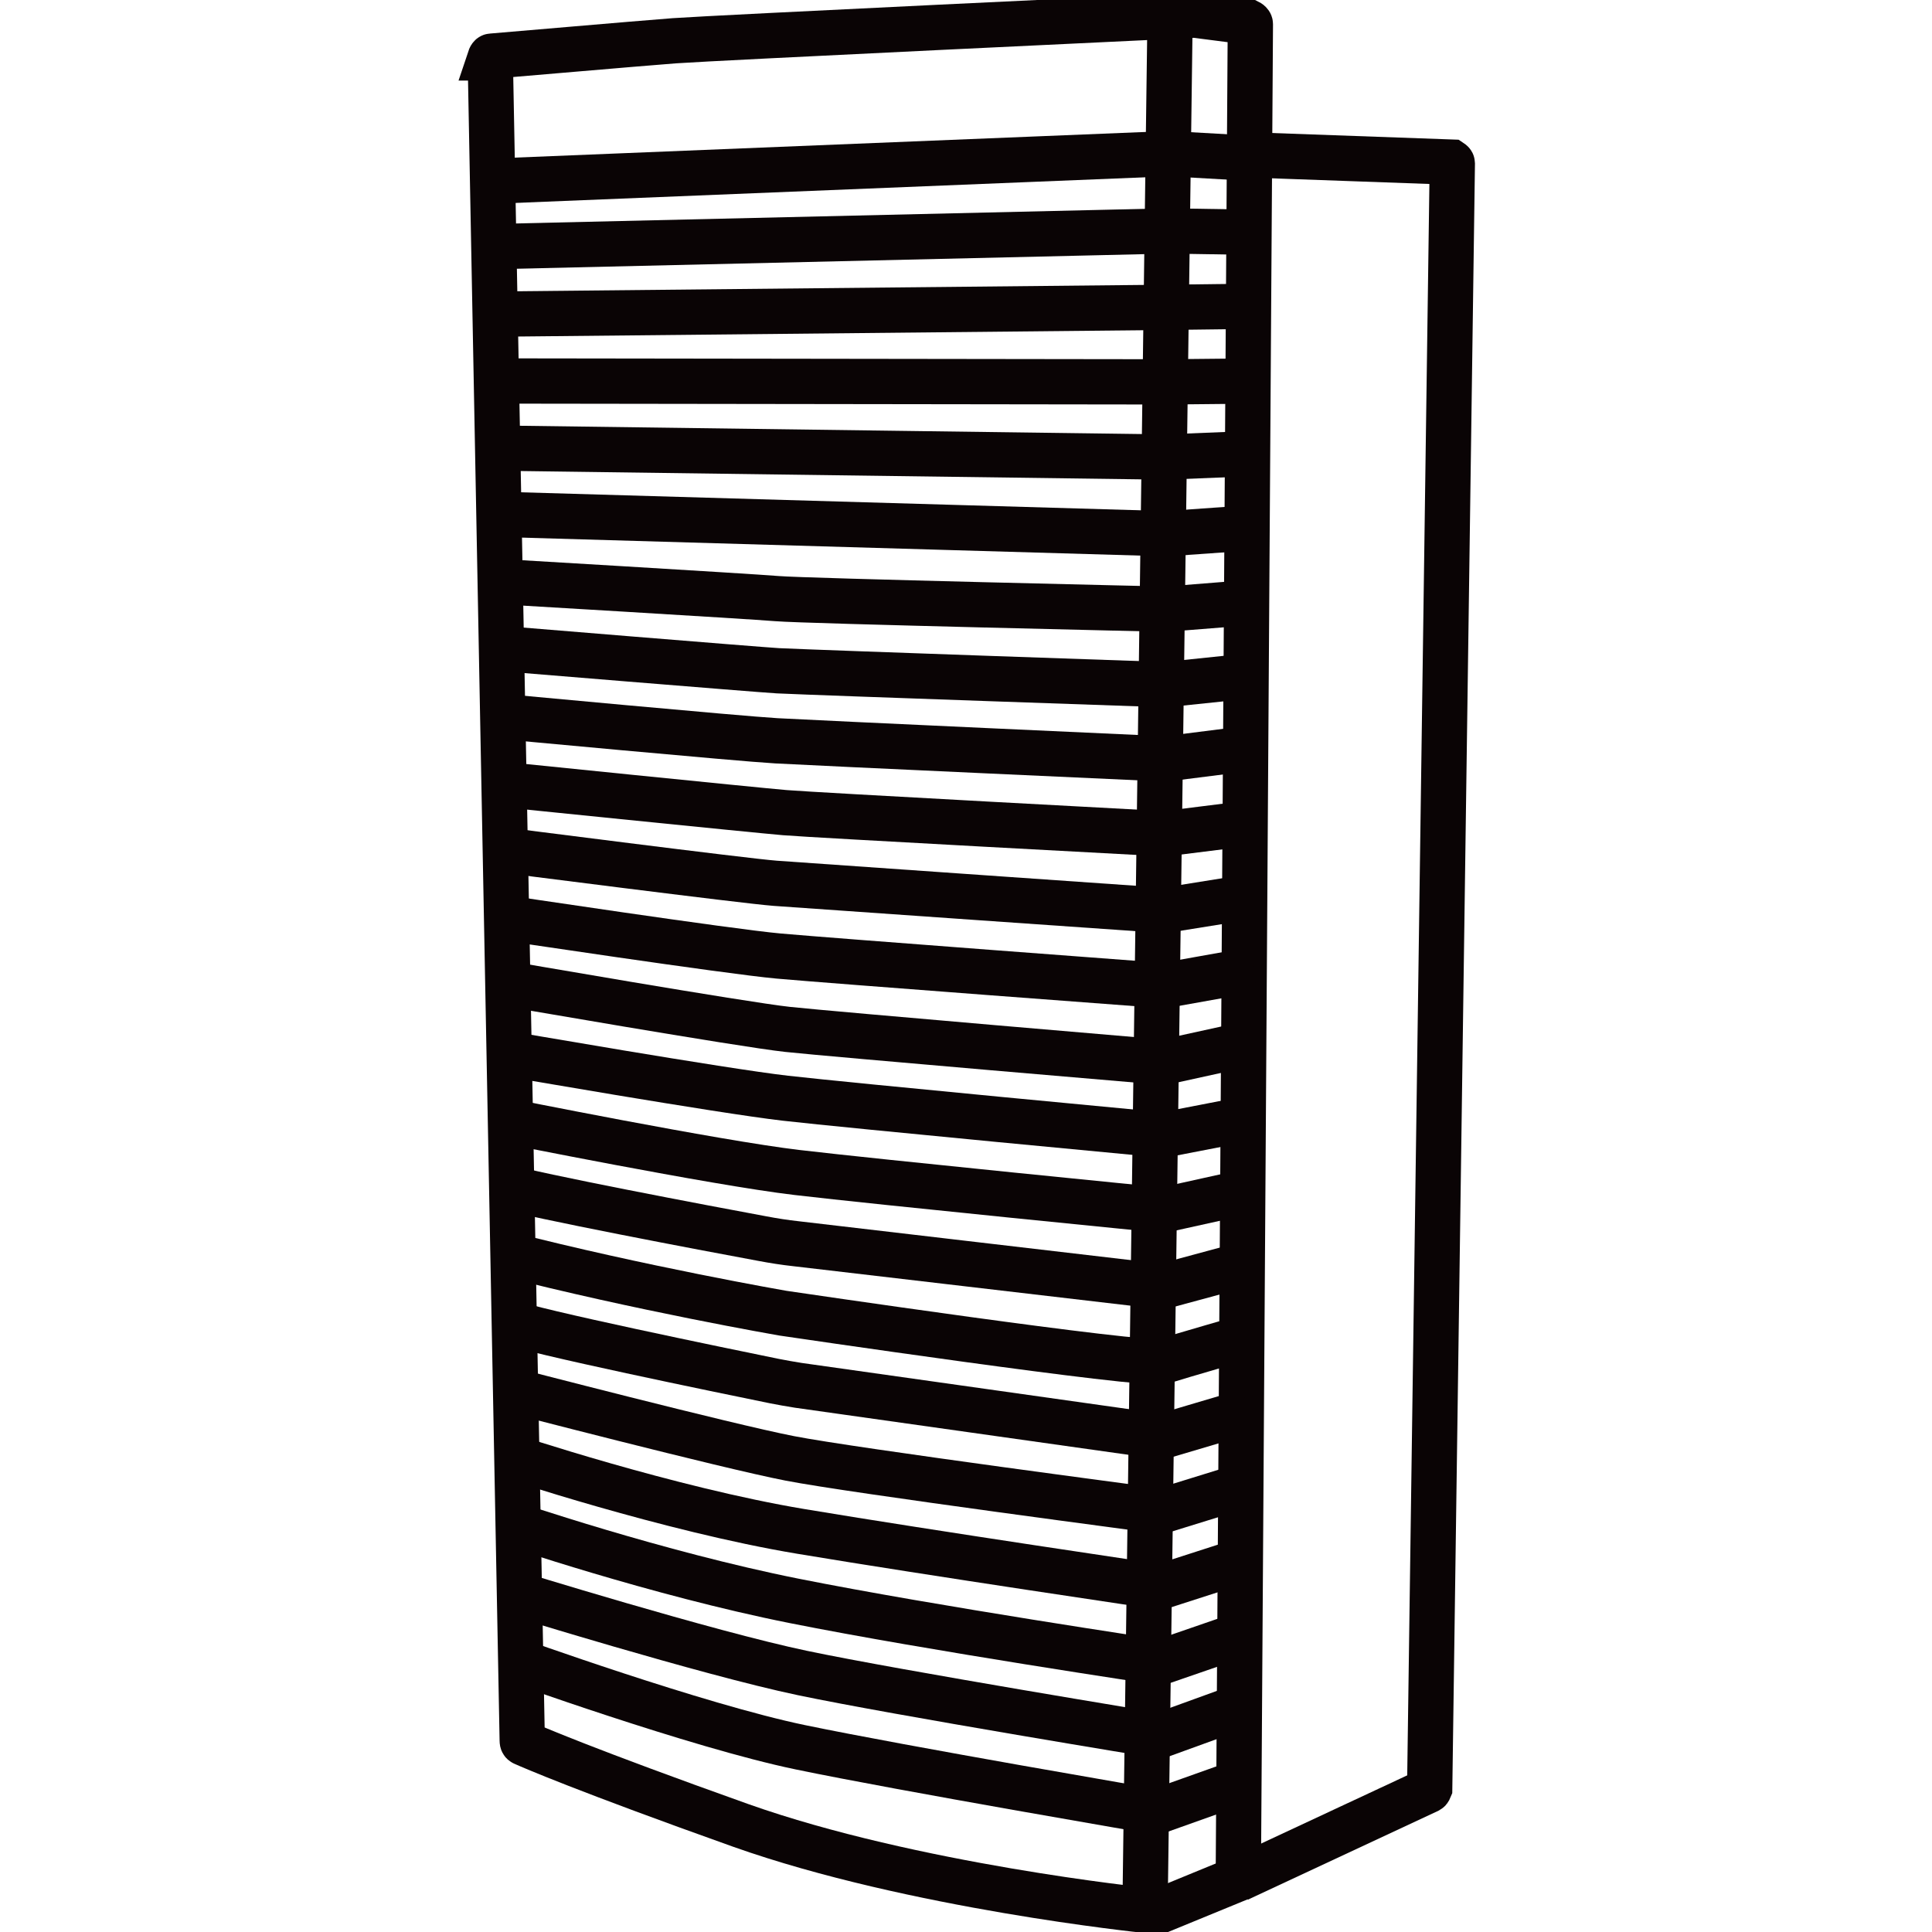 <?xml version="1.0" encoding="UTF-8"?>
<svg xmlns="http://www.w3.org/2000/svg" version="1.1" viewBox="0 0 64 64" width="64px" height="64px">
  <defs>
    <style>
      .cls-1 {
        fill: none;
        stroke: #0a0405;
        stroke-miterlimit: 10;
        stroke-width: 1.5px;
      }
    </style>
  </defs>
  <!-- Generator: Adobe Illustrator 28.6.0, SVG Export Plug-In . SVG Version: 1.2.0 Build 709)  -->
  <g>
    <g id="Capa_1">
      <g>
        <g>
          <path class="cls-1" d="M16.23,1.92s.02-.06.05-.06c.51-.04,4.75-.41,6.06-.51,1.4-.1,16.42-.81,16.42-.81l-.83,62.74s-7.69-.79-13.39-2.81c-5.19-1.85-6.93-2.61-7.2-2.73-.03-.01-.04-.04-.04-.07l-.63-33.09-.43-22.66Z"/>
          <path class="cls-1" d="M38.75.55l.82-.05,1.79.23s.06.03.06.07l-.4,61.45"/>
          <polyline class="cls-1" points="15.88 6.02 38.73 5.09 41.91 5.27"/>
          <polyline class="cls-1" points="15.91 8.18 38.71 7.65 41.85 7.7"/>
          <path class="cls-1" d="M41.39,5.13l6.69.24s.03.02.03.04l-.75,53.84s-.02.05-.04.06l-6.3,2.94"/>
          <polyline class="cls-1" points="15.94 10.41 38.74 10.18 41.93 10.14"/>
          <polyline class="cls-1" points="15.97 12.62 38.68 12.65 41.69 12.62"/>
          <polyline class="cls-1" points="16.17 14.84 38.62 15.14 41.59 15.02"/>
          <polyline class="cls-1" points="16.28 17.03 38.65 17.68 41.62 17.47"/>
          <path class="cls-1" d="M16.3,19.25s8.48.5,9.44.58,12.89.35,12.89.35l3.02-.24"/>
          <path class="cls-1" d="M16.46,21.47s8.62.71,9.31.75c1.49.07,12.84.46,12.84.46l2.88-.3"/>
          <path class="cls-1" d="M16.49,23.72s8,.75,9.23.82,12.89.6,12.89.6l2.93-.37"/>
          <path class="cls-1" d="M16.51,25.97s8.53.87,9.49.95,12.58.7,12.58.7l2.88-.36"/>
          <path class="cls-1" d="M16.54,28.14s8.18,1.05,9.14,1.12,12.89.9,12.89.9l2.93-.47"/>
          <path class="cls-1" d="M16.56,30.38s7.57,1.14,9.23,1.29,12.76.98,12.76.98l2.97-.53"/>
          <path class="cls-1" d="M16.59,32.55s8.01,1.39,9.5,1.55,12.46,1.09,12.46,1.09l3.01-.66"/>
          <path class="cls-1" d="M16.61,34.87s7.31,1.27,9.41,1.51,12.51,1.22,12.51,1.22l3.05-.59"/>
          <path class="cls-1" d="M16.64,37.1s7.05,1.42,9.76,1.74,12.12,1.25,12.12,1.25l2.85-.63"/>
          <path class="cls-1" d="M16.66,39.29c.99.31,6.75,1.4,8.59,1.74.37.07.75.13,1.12.17l12.13,1.42,2.96-.8"/>
          <path class="cls-1" d="M16.69,41.52c4.51,1.16,9.24,1.98,9.24,1.98,0,0,12.04,1.78,12.6,1.6s2.79-.82,2.79-.82"/>
          <path class="cls-1" d="M16.76,43.76c.88.35,7.23,1.65,8.89,1.99.26.05.53.1.79.14l12.04,1.7,2.87-.85"/>
          <path class="cls-1" d="M16.78,46.01s7.27,1.89,9.38,2.3c2.1.41,12.3,1.75,12.3,1.75l2.91-.9"/>
          <path class="cls-1" d="M16.8,48.21s5.35,1.79,9.73,2.52,11.91,1.84,11.91,1.84l2.95-.95"/>
          <path class="cls-1" d="M16.83,50.44s4.91,1.68,9.47,2.59,12.14,2.04,12.14,2.04l2.9-1"/>
          <path class="cls-1" d="M16.85,52.72s6.58,2.04,9.73,2.7,11.83,2.08,11.83,2.08l2.95-1.07"/>
          <path class="cls-1" d="M16.88,54.93s6.21,2.24,9.63,2.95,11.79,2.14,11.79,2.14l3.09-1.1"/>
        </g>
        <line class="cls-1" x1="41.08" y1="62.21" x2="38.23" y2="63.38"/>
      </g>
    </g>
  </g>
</svg>